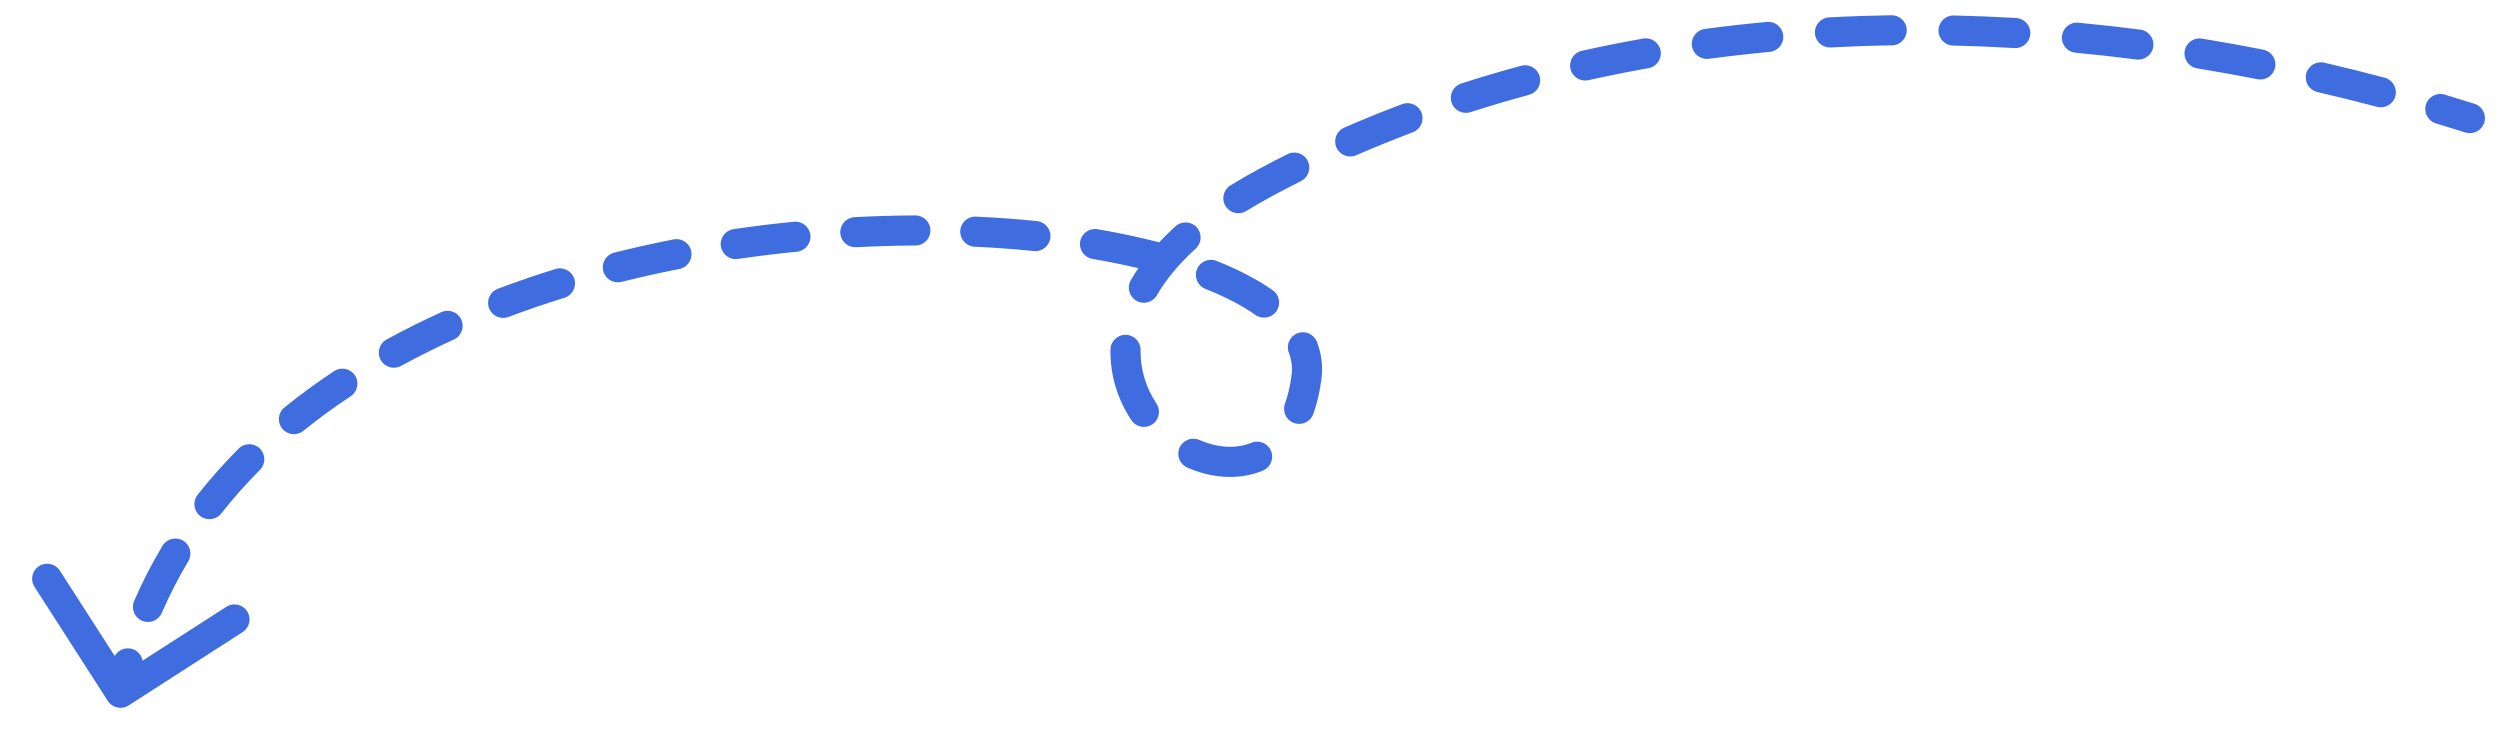 <svg width="83" height="25" viewBox="0 0 83 25" fill="none" xmlns="http://www.w3.org/2000/svg">
<path d="M81.85 4.398C82.113 4.481 82.394 4.335 82.477 4.071C82.56 3.808 82.414 3.527 82.15 3.444L81.85 4.398ZM42.058 6.037L42.294 6.478L42.058 6.037ZM43.377 12.51L43.873 12.572L43.377 12.51ZM3.579 23.27C3.729 23.503 4.038 23.57 4.27 23.421L8.055 20.987C8.288 20.837 8.355 20.528 8.206 20.296C8.056 20.063 7.747 19.996 7.515 20.145L4.15 22.309L1.987 18.945C1.837 18.712 1.528 18.645 1.296 18.794C1.063 18.944 0.996 19.253 1.146 19.485L3.579 23.27ZM4.725 22.162C4.801 21.896 4.647 21.619 4.382 21.544C4.116 21.468 3.839 21.622 3.764 21.887L4.725 22.162ZM4.454 19.951C4.345 20.205 4.461 20.499 4.715 20.609C4.968 20.718 5.262 20.602 5.372 20.348L4.454 19.951ZM6.251 18.635C6.393 18.398 6.316 18.091 6.079 17.949C5.842 17.808 5.535 17.885 5.393 18.122L6.251 18.635ZM6.56 16.429C6.389 16.646 6.426 16.96 6.644 17.131C6.861 17.302 7.175 17.264 7.346 17.047L6.56 16.429ZM8.63 15.601C8.825 15.405 8.825 15.089 8.629 14.894C8.434 14.699 8.117 14.699 7.922 14.895L8.63 15.601ZM9.444 13.527C9.229 13.7 9.196 14.015 9.369 14.23C9.543 14.445 9.858 14.478 10.072 14.304L9.444 13.527ZM11.643 13.155C11.873 13.003 11.936 12.693 11.784 12.462C11.631 12.232 11.321 12.169 11.091 12.322L11.643 13.155ZM12.835 11.271C12.593 11.403 12.504 11.707 12.637 11.949C12.77 12.192 13.073 12.28 13.316 12.148L12.835 11.271ZM15.067 11.273C15.319 11.159 15.43 10.863 15.316 10.611C15.201 10.36 14.905 10.249 14.654 10.363L15.067 11.273ZM16.528 9.587C16.269 9.684 16.139 9.972 16.236 10.231C16.333 10.489 16.622 10.62 16.88 10.523L16.528 9.587ZM18.739 9.887C19.003 9.805 19.15 9.525 19.069 9.261C18.987 8.998 18.707 8.85 18.443 8.931L18.739 9.887ZM20.391 8.388C20.123 8.455 19.96 8.726 20.027 8.994C20.094 9.262 20.366 9.425 20.634 9.358L20.391 8.388ZM22.556 8.93C22.827 8.876 23.003 8.614 22.95 8.343C22.897 8.072 22.634 7.895 22.363 7.948L22.556 8.93ZM24.354 7.608C24.081 7.648 23.892 7.902 23.932 8.175C23.972 8.448 24.226 8.637 24.499 8.597L24.354 7.608ZM26.456 8.357C26.731 8.33 26.932 8.085 26.905 7.81C26.878 7.535 26.633 7.334 26.358 7.362L26.456 8.357ZM28.371 7.209C28.095 7.224 27.883 7.459 27.898 7.735C27.912 8.011 28.147 8.222 28.423 8.208L28.371 7.209ZM30.392 8.151C30.668 8.15 30.891 7.925 30.89 7.649C30.889 7.373 30.664 7.15 30.387 7.152L30.392 8.151ZM32.403 7.192C32.127 7.179 31.893 7.393 31.88 7.669C31.868 7.944 32.081 8.178 32.357 8.191L32.403 7.192ZM34.325 8.335C34.6 8.363 34.845 8.163 34.873 7.888C34.901 7.613 34.701 7.368 34.426 7.34L34.325 8.335ZM36.438 7.61C36.166 7.564 35.908 7.747 35.862 8.02C35.816 8.292 35.999 8.55 36.271 8.596L36.438 7.61ZM38.175 8.998C38.442 9.067 38.715 8.907 38.784 8.639C38.853 8.372 38.693 8.099 38.425 8.03L38.175 8.998ZM40.388 8.661C40.131 8.559 39.84 8.684 39.738 8.941C39.636 9.197 39.761 9.488 40.018 9.59L40.388 8.661ZM41.681 10.456C41.907 10.614 42.219 10.559 42.377 10.333C42.536 10.107 42.481 9.795 42.255 9.636L41.681 10.456ZM43.722 11.35C43.623 11.093 43.333 10.964 43.076 11.064C42.818 11.164 42.69 11.453 42.79 11.71L43.722 11.35ZM42.66 13.404C42.566 13.664 42.701 13.95 42.961 14.044C43.22 14.138 43.507 14.004 43.601 13.744L42.66 13.404ZM41.928 15.624C42.183 15.518 42.304 15.226 42.199 14.971C42.093 14.716 41.801 14.594 41.546 14.7L41.928 15.624ZM39.819 14.607C39.567 14.496 39.272 14.611 39.161 14.864C39.05 15.116 39.164 15.411 39.417 15.522L39.819 14.607ZM37.561 13.95C37.713 14.18 38.024 14.243 38.254 14.091C38.484 13.938 38.547 13.628 38.394 13.398L37.561 13.95ZM37.867 11.624C37.871 11.347 37.651 11.12 37.375 11.116C37.099 11.112 36.871 11.332 36.867 11.609L37.867 11.624ZM37.544 9.301C37.405 9.54 37.487 9.846 37.726 9.984C37.965 10.123 38.271 10.041 38.409 9.802L37.544 9.301ZM39.697 8.254C39.902 8.068 39.917 7.752 39.731 7.547C39.545 7.343 39.229 7.328 39.025 7.514L39.697 8.254ZM40.85 6.156C40.615 6.301 40.543 6.61 40.689 6.844C40.834 7.079 41.143 7.151 41.377 7.005L40.85 6.156ZM43.193 6.012C43.44 5.889 43.54 5.588 43.416 5.341C43.293 5.094 42.992 4.994 42.745 5.118L43.193 6.012ZM44.628 4.238C44.374 4.348 44.259 4.643 44.369 4.896C44.48 5.149 44.774 5.265 45.027 5.154L44.628 4.238ZM46.905 4.392C47.164 4.294 47.294 4.006 47.197 3.748C47.099 3.489 46.811 3.359 46.553 3.456L46.905 4.392ZM48.514 2.772C48.251 2.856 48.106 3.138 48.191 3.401C48.276 3.664 48.557 3.808 48.82 3.724L48.514 2.772ZM50.765 3.148C51.032 3.076 51.189 2.801 51.117 2.534C51.045 2.268 50.77 2.11 50.504 2.183L50.765 3.148ZM52.518 1.686C52.248 1.746 52.079 2.013 52.139 2.283C52.199 2.552 52.466 2.722 52.736 2.662L52.518 1.686ZM54.727 2.264C54.999 2.216 55.18 1.957 55.132 1.685C55.084 1.413 54.824 1.231 54.552 1.28L54.727 2.264ZM56.601 0.961C56.327 0.998 56.135 1.249 56.172 1.523C56.209 1.797 56.46 1.989 56.734 1.952L56.601 0.961ZM58.752 1.723C59.028 1.698 59.23 1.454 59.204 1.179C59.179 0.904 58.935 0.702 58.66 0.728L58.752 1.723ZM60.727 0.577C60.452 0.591 60.24 0.827 60.255 1.103C60.269 1.378 60.505 1.59 60.781 1.575L60.727 0.577ZM62.812 1.506C63.088 1.502 63.308 1.275 63.304 0.999C63.3 0.723 63.073 0.502 62.797 0.506L62.812 1.506ZM64.868 0.514C64.592 0.508 64.363 0.727 64.357 1.003C64.351 1.279 64.57 1.507 64.846 1.514L64.868 0.514ZM66.878 1.595C67.154 1.612 67.391 1.401 67.407 1.125C67.423 0.85 67.212 0.613 66.937 0.597L66.878 1.595ZM69 0.754C68.725 0.728 68.481 0.93 68.456 1.205C68.43 1.48 68.632 1.724 68.907 1.75L69 0.754ZM70.93 1.975C71.204 2.01 71.454 1.817 71.49 1.543C71.525 1.269 71.331 1.018 71.058 0.983L70.93 1.975ZM73.105 1.282C72.832 1.237 72.575 1.422 72.531 1.695C72.486 1.967 72.671 2.224 72.944 2.269L73.105 1.282ZM74.948 2.63C75.219 2.683 75.481 2.507 75.535 2.236C75.588 1.965 75.412 1.702 75.141 1.649L74.948 2.63ZM77.163 2.081C76.894 2.019 76.626 2.187 76.564 2.456C76.501 2.725 76.669 2.994 76.938 3.056L77.163 2.081ZM78.915 3.546C79.182 3.617 79.456 3.458 79.526 3.191C79.597 2.924 79.438 2.65 79.171 2.579L78.915 3.546ZM81.161 3.14C80.897 3.061 80.618 3.211 80.539 3.476C80.46 3.741 80.611 4.019 80.875 4.098L81.161 3.14ZM4.489 23.106C4.558 22.785 4.637 22.47 4.725 22.162L3.764 21.887C3.67 22.217 3.586 22.552 3.511 22.894L4.489 23.106ZM5.372 20.348C5.63 19.752 5.924 19.181 6.251 18.635L5.393 18.122C5.044 18.705 4.729 19.314 4.454 19.951L5.372 20.348ZM7.346 17.047C7.743 16.541 8.173 16.059 8.63 15.601L7.922 14.895C7.438 15.38 6.983 15.891 6.56 16.429L7.346 17.047ZM10.072 14.304C10.573 13.899 11.098 13.517 11.643 13.155L11.091 12.322C10.52 12.7 9.97 13.101 9.444 13.527L10.072 14.304ZM13.316 12.148C13.884 11.837 14.469 11.545 15.067 11.273L14.654 10.363C14.034 10.645 13.426 10.947 12.835 11.271L13.316 12.148ZM16.88 10.523C17.49 10.293 18.111 10.081 18.739 9.887L18.443 8.931C17.797 9.131 17.157 9.35 16.528 9.587L16.88 10.523ZM20.634 9.358C21.271 9.199 21.913 9.056 22.556 8.93L22.363 7.948C21.703 8.078 21.045 8.224 20.391 8.388L20.634 9.358ZM24.499 8.597C25.154 8.501 25.807 8.421 26.456 8.357L26.358 7.362C25.693 7.427 25.024 7.509 24.354 7.608L24.499 8.597ZM28.423 8.208C29.088 8.173 29.746 8.155 30.392 8.151L30.387 7.152C29.725 7.155 29.052 7.174 28.371 7.209L28.423 8.208ZM32.357 8.191C33.033 8.222 33.69 8.27 34.325 8.335L34.426 7.34C33.772 7.273 33.096 7.223 32.403 7.192L32.357 8.191ZM36.271 8.596C36.945 8.71 37.582 8.845 38.175 8.998L38.425 8.03C37.802 7.869 37.137 7.729 36.438 7.61L36.271 8.596ZM40.018 9.59C40.68 9.854 41.238 10.145 41.681 10.456L42.255 9.636C41.733 9.271 41.102 8.946 40.388 8.661L40.018 9.59ZM42.79 11.71C42.881 11.948 42.913 12.191 42.881 12.447L43.873 12.572C43.926 12.148 43.872 11.738 43.722 11.35L42.79 11.71ZM42.881 12.447C42.834 12.817 42.758 13.134 42.66 13.404L43.601 13.744C43.727 13.396 43.818 13.005 43.873 12.572L42.881 12.447ZM41.546 14.7C41.043 14.907 40.426 14.873 39.819 14.607L39.417 15.522C40.213 15.872 41.118 15.959 41.928 15.624L41.546 14.7ZM38.394 13.398C38.06 12.893 37.857 12.288 37.867 11.624L36.867 11.609C36.854 12.492 37.124 13.292 37.561 13.95L38.394 13.398ZM38.409 9.802C38.697 9.304 39.115 8.783 39.697 8.254L39.025 7.514C38.378 8.102 37.89 8.702 37.544 9.301L38.409 9.802ZM41.377 7.005C41.662 6.829 41.967 6.652 42.294 6.478L41.822 5.596C41.477 5.78 41.154 5.967 40.85 6.156L41.377 7.005ZM42.294 6.478C42.591 6.319 42.89 6.164 43.193 6.012L42.745 5.118C42.435 5.273 42.127 5.433 41.822 5.596L42.294 6.478ZM45.027 5.154C45.644 4.886 46.27 4.631 46.905 4.392L46.553 3.456C45.901 3.701 45.26 3.962 44.628 4.238L45.027 5.154ZM48.82 3.724C49.46 3.517 50.109 3.326 50.765 3.148L50.504 2.183C49.833 2.364 49.169 2.561 48.514 2.772L48.82 3.724ZM52.736 2.662C53.392 2.516 54.056 2.383 54.727 2.264L54.552 1.28C53.868 1.401 53.189 1.537 52.518 1.686L52.736 2.662ZM56.734 1.952C57.401 1.863 58.074 1.786 58.752 1.723L58.66 0.728C57.968 0.792 57.282 0.87 56.601 0.961L56.734 1.952ZM60.781 1.575C61.453 1.539 62.13 1.516 62.812 1.506L62.797 0.506C62.103 0.517 61.413 0.54 60.727 0.577L60.781 1.575ZM64.846 1.514C65.52 1.528 66.198 1.556 66.878 1.595L66.937 0.597C66.244 0.557 65.554 0.529 64.868 0.514L64.846 1.514ZM68.907 1.75C69.579 1.813 70.253 1.888 70.93 1.975L71.058 0.983C70.37 0.895 69.684 0.818 69 0.754L68.907 1.75ZM72.944 2.269C73.61 2.377 74.278 2.498 74.948 2.63L75.141 1.649C74.461 1.514 73.782 1.392 73.105 1.282L72.944 2.269ZM76.938 3.056C77.596 3.208 78.255 3.371 78.915 3.546L79.171 2.579C78.501 2.402 77.832 2.236 77.163 2.081L76.938 3.056ZM80.875 4.098C81.2 4.195 81.525 4.295 81.85 4.398L82.15 3.444C81.821 3.34 81.491 3.239 81.161 3.14L80.875 4.098Z" fill="#3F6CDF"/>
</svg>
